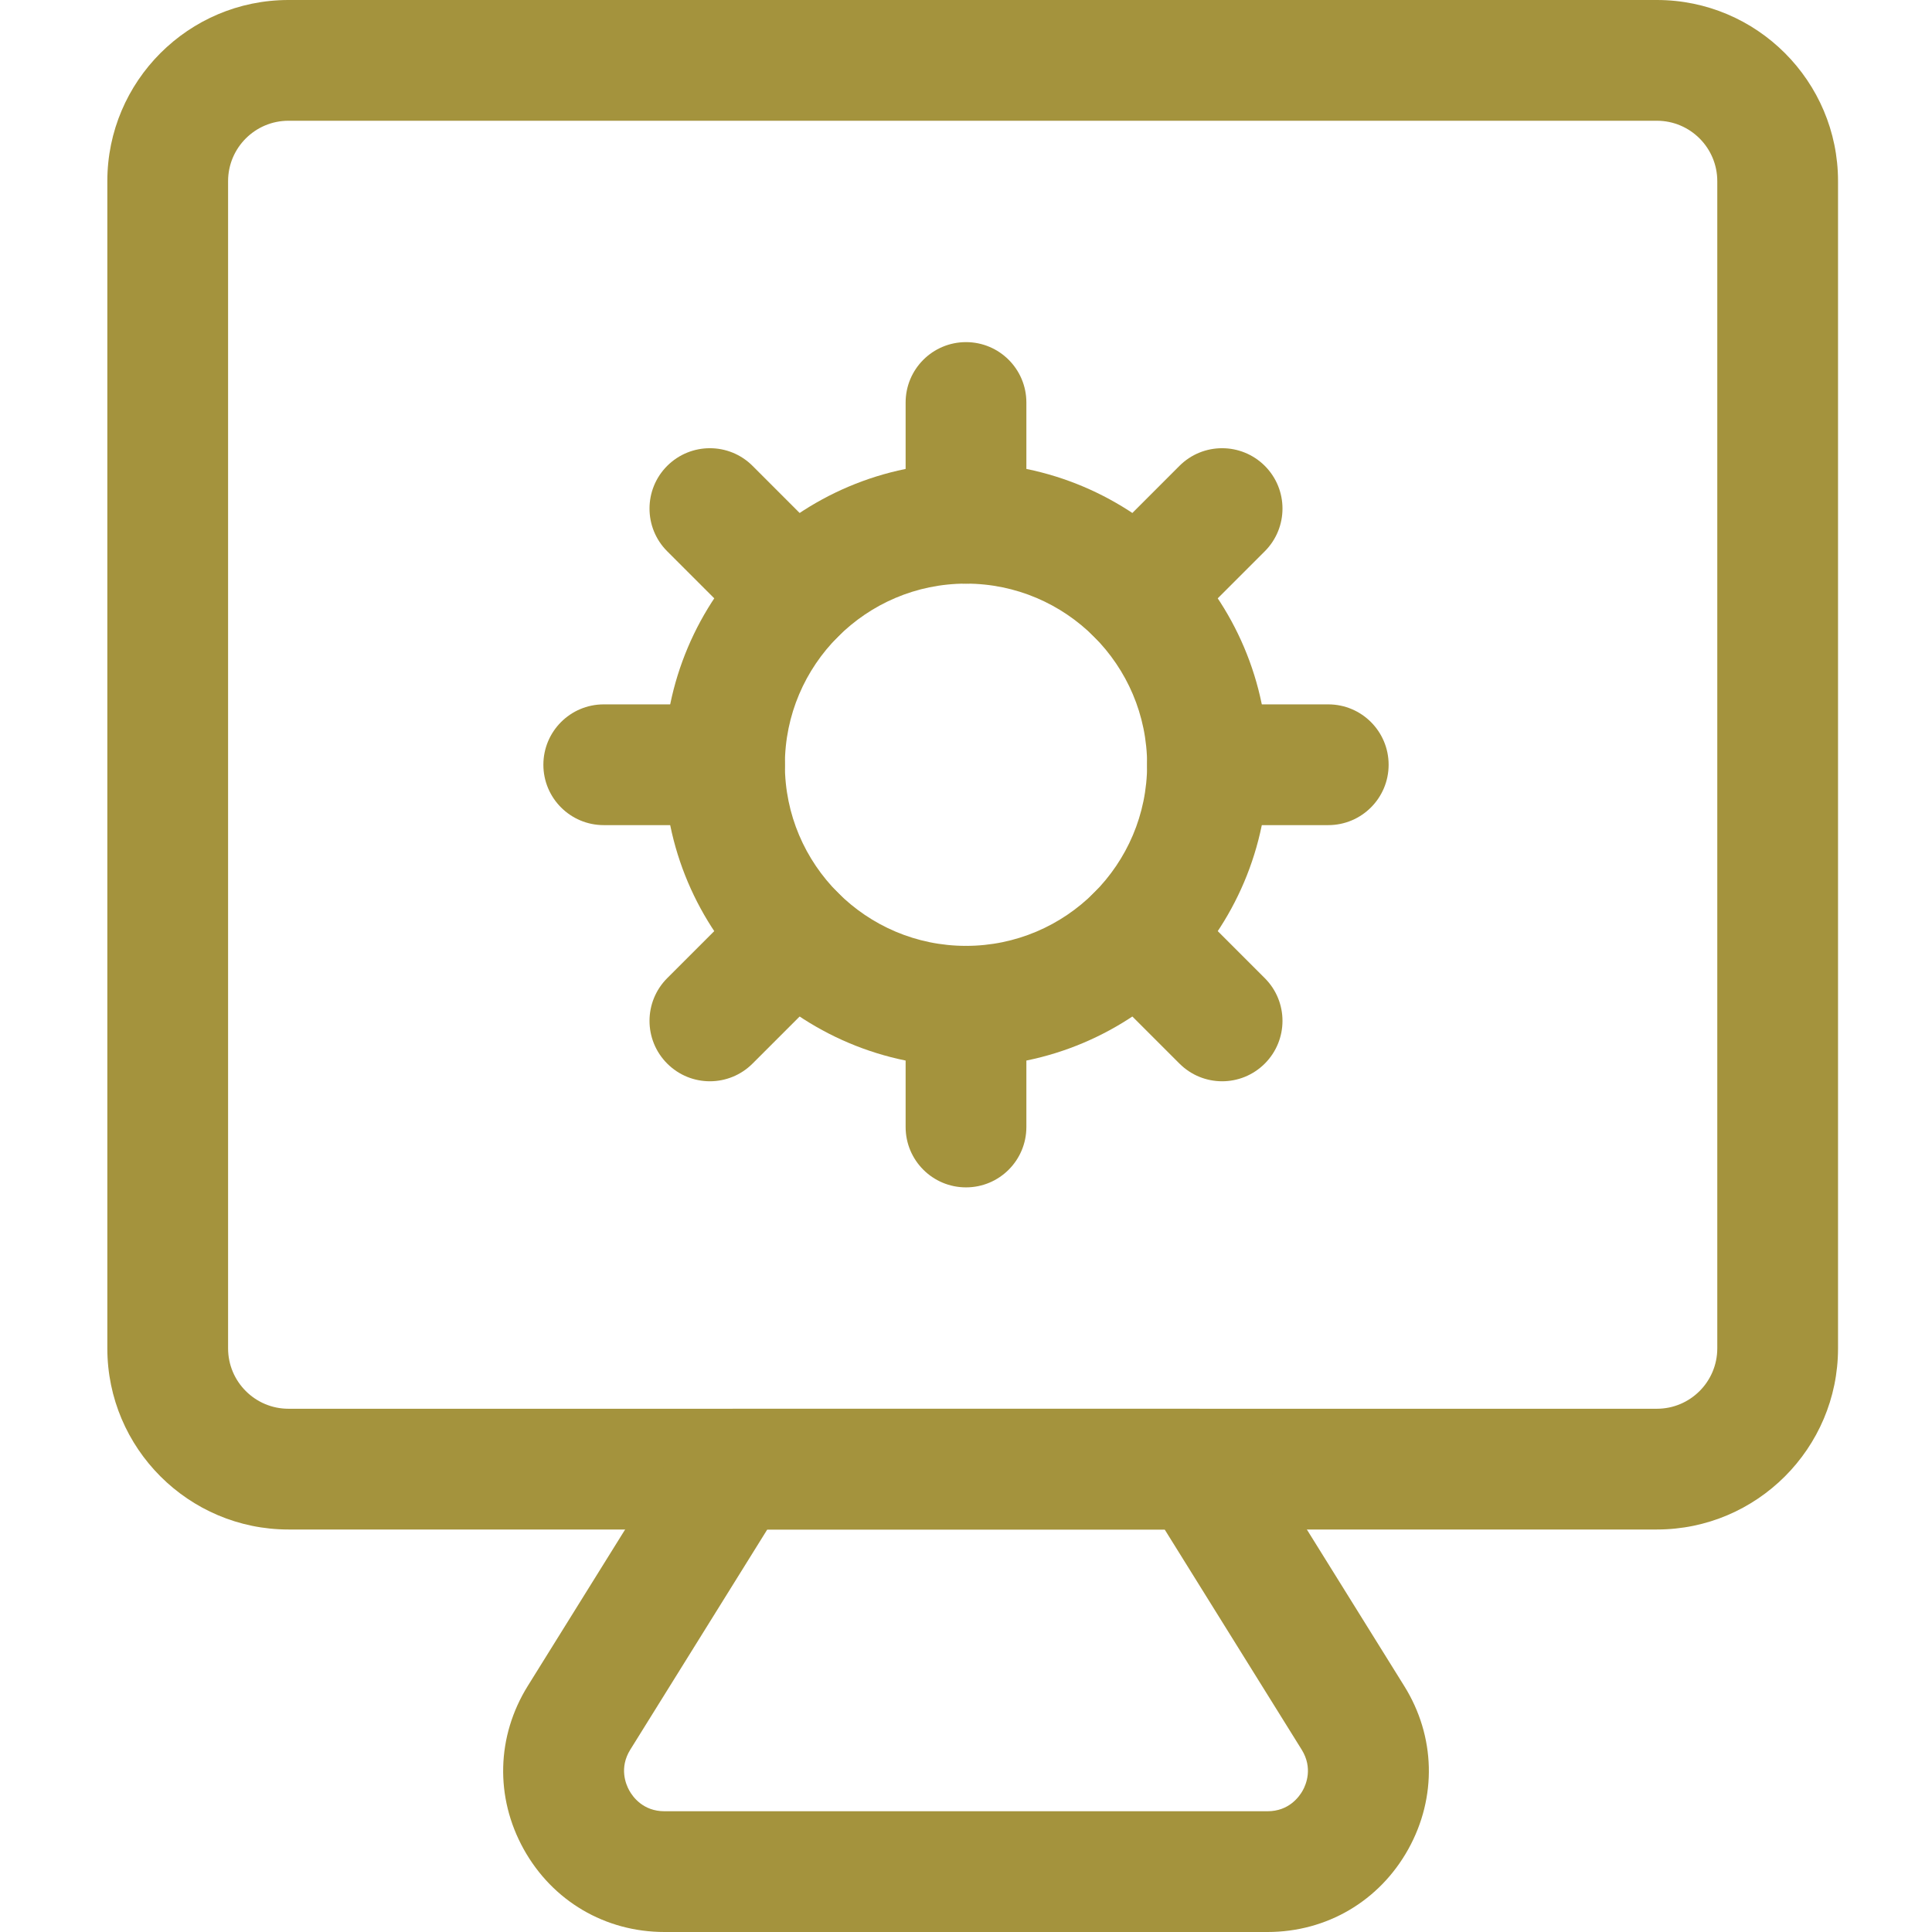 <?xml version="1.0" encoding="UTF-8"?> <svg xmlns="http://www.w3.org/2000/svg" width="36" height="36" viewBox="0 0 36 36" fill="none"><path d="M18 19.875C14.899 19.875 12.375 17.351 12.375 14.25C12.375 11.149 14.899 8.625 18 8.625C21.101 8.625 23.625 11.149 23.625 14.25C23.625 17.351 21.101 19.875 18 19.875ZM18 10.875C16.139 10.875 14.625 12.389 14.625 14.25C14.625 16.111 16.139 17.625 18 17.625C19.861 17.625 21.375 16.111 21.375 14.25C21.375 12.389 19.861 10.875 18 10.875Z" fill="#A4933D"></path><path d="M18 10.875C17.378 10.875 16.875 10.371 16.875 9.75V7.5C16.875 6.879 17.378 6.375 18 6.375C18.622 6.375 19.125 6.879 19.125 7.5V9.75C19.125 10.371 18.622 10.875 18 10.875Z" fill="#A4933D"></path><path d="M14.818 12.193C14.53 12.193 14.243 12.083 14.023 11.863L12.432 10.272C11.993 9.833 11.993 9.12 12.432 8.681C12.872 8.242 13.584 8.242 14.023 8.681L15.614 10.273C16.053 10.712 16.053 11.424 15.614 11.863C15.394 12.083 15.106 12.193 14.818 12.193Z" fill="#A4933D"></path><path d="M13.5 15.375H11.25C10.628 15.375 10.125 14.871 10.125 14.25C10.125 13.629 10.628 13.125 11.25 13.125H13.5C14.122 13.125 14.625 13.629 14.625 14.25C14.625 14.871 14.122 15.375 13.5 15.375Z" fill="#A4933D"></path><path d="M13.227 20.148C12.94 20.148 12.652 20.038 12.432 19.818C11.993 19.378 11.993 18.667 12.432 18.227L14.023 16.636C14.462 16.197 15.174 16.197 15.614 16.636C16.053 17.076 16.053 17.788 15.614 18.227L14.023 19.818C13.803 20.038 13.515 20.148 13.227 20.148Z" fill="#A4933D"></path><path d="M18 22.125C17.378 22.125 16.875 21.621 16.875 21V18.75C16.875 18.129 17.378 17.625 18 17.625C18.622 17.625 19.125 18.129 19.125 18.75V21C19.125 21.621 18.622 22.125 18 22.125Z" fill="#A4933D"></path><path d="M22.773 20.148C22.485 20.148 22.197 20.038 21.977 19.818L20.386 18.227C19.947 17.788 19.947 17.076 20.386 16.636C20.826 16.197 21.538 16.197 21.977 16.636L23.568 18.227C24.007 18.666 24.007 19.378 23.568 19.818C23.348 20.038 23.06 20.148 22.773 20.148Z" fill="#A4933D"></path><path d="M24.75 15.375H22.5C21.878 15.375 21.375 14.871 21.375 14.25C21.375 13.629 21.878 13.125 22.5 13.125H24.75C25.372 13.125 25.875 13.629 25.875 14.25C25.875 14.871 25.372 15.375 24.75 15.375Z" fill="#A4933D"></path><path d="M21.182 12.193C20.894 12.193 20.606 12.083 20.386 11.863C19.947 11.425 19.947 10.712 20.386 10.273L21.977 8.681C22.416 8.242 23.128 8.242 23.568 8.681C24.007 9.12 24.007 9.832 23.568 10.272L21.977 11.863C21.757 12.083 21.469 12.193 21.182 12.193Z" fill="#A4933D"></path><path d="M30.874 28.5H5.375C3.514 28.5 2 26.986 2 25.125V3.375C2 1.514 3.514 0 5.375 0H30.874C32.735 0 34.249 1.514 34.249 3.375V25.125C34.249 26.986 32.735 28.5 30.874 28.5ZM5.375 2.25C4.754 2.25 4.25 2.755 4.25 3.375V25.125C4.25 25.745 4.754 26.25 5.375 26.25H30.874C31.495 26.25 31.999 25.745 31.999 25.125V3.375C31.999 2.755 31.495 2.25 30.874 2.25H5.375Z" fill="#A4933D"></path><path d="M23.618 36H12.382C11.276 36 10.295 35.423 9.758 34.456C9.222 33.49 9.251 32.353 9.835 31.414L12.718 26.781C12.922 26.451 13.284 26.25 13.673 26.25H22.328C22.717 26.25 23.078 26.451 23.282 26.781L26.165 31.415C26.75 32.353 26.778 33.49 26.242 34.456C25.705 35.422 24.724 36 23.618 36ZM14.297 28.5L11.744 32.603C11.534 32.942 11.661 33.248 11.726 33.364C11.79 33.48 11.983 33.75 12.382 33.75H23.618C24.017 33.75 24.209 33.48 24.274 33.364C24.339 33.248 24.465 32.942 24.256 32.604L21.702 28.5L14.297 28.5Z" fill="#A4933D"></path></svg> 